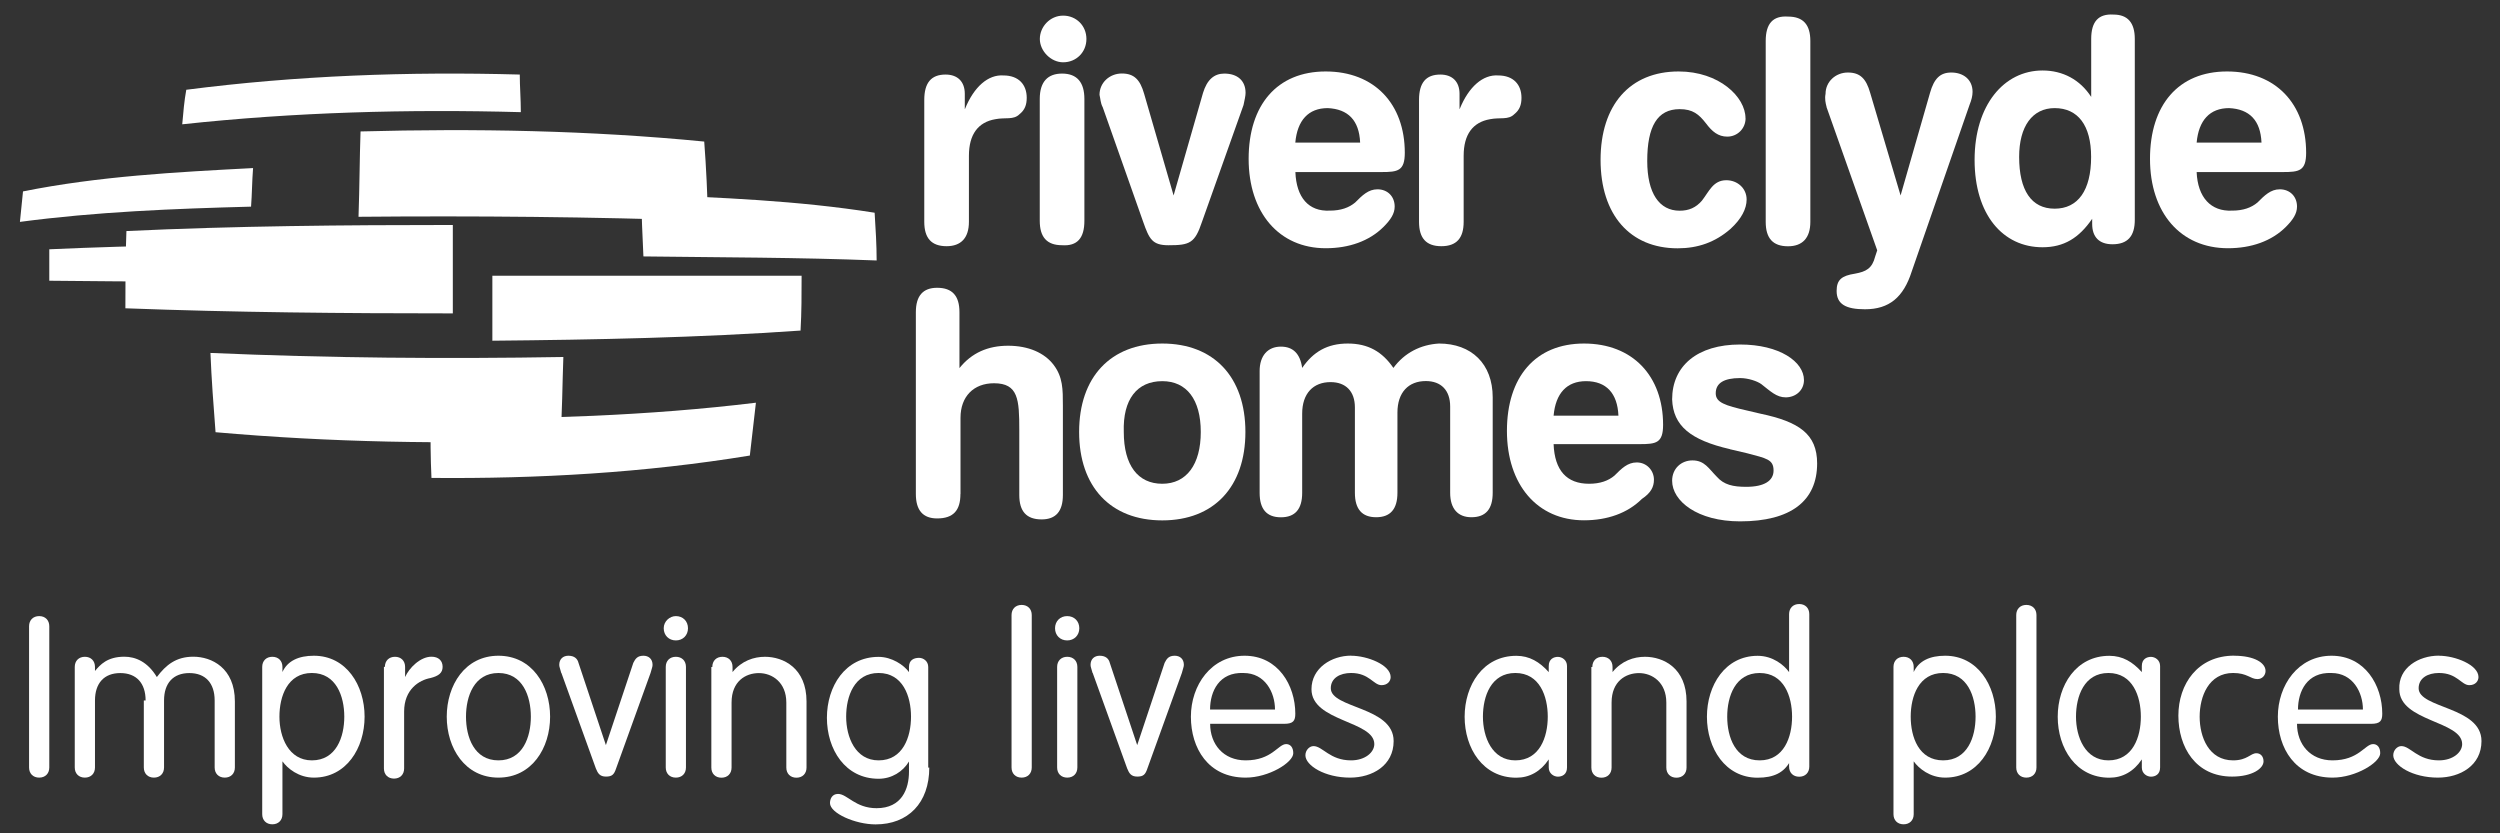 <svg width="123" height="41" viewBox="0 0 123 41" fill="none" xmlns="http://www.w3.org/2000/svg">
<rect x="0" y="0" width="123" height="41" fill="#333333" stroke="none"/>
<path d="M47.468 5.366V4.617C47.468 4.019 47.118 3.668 46.521 3.668C45.821 3.668 45.474 4.066 45.474 4.916V10.913C45.474 11.715 45.825 12.113 46.572 12.113C47.273 12.113 47.671 11.715 47.671 10.913V7.663C47.671 6.615 48.12 6.012 48.968 5.865C49.465 5.765 49.867 5.917 50.165 5.614C50.416 5.414 50.515 5.163 50.515 4.812C50.515 4.162 50.117 3.712 49.37 3.712C48.621 3.66 47.921 4.262 47.476 5.362" fill="white"/>
<path d="M53.352 10.865V4.868C53.352 4.066 53.002 3.62 52.254 3.62C51.554 3.62 51.156 4.018 51.156 4.868V10.865C51.156 11.666 51.506 12.065 52.254 12.065C53.002 12.117 53.352 11.714 53.352 10.865ZM51.16 1.917C51.16 2.515 51.709 3.065 52.306 3.065C52.954 3.065 53.452 2.567 53.452 1.917C53.452 1.267 52.954 0.769 52.306 0.769C51.657 0.769 51.16 1.319 51.16 1.917Z" fill="white"/>
<path d="M54.251 5.267L56.245 10.917C56.543 11.766 56.694 12.066 57.49 12.066C58.536 12.066 58.787 11.966 59.137 10.917L61.182 5.167C61.234 4.916 61.282 4.716 61.282 4.569C61.282 3.971 60.884 3.62 60.235 3.62C59.738 3.62 59.388 3.919 59.189 4.569L57.741 9.617L56.292 4.617C56.093 3.915 55.795 3.616 55.194 3.616C54.593 3.616 54.096 4.066 54.096 4.665C54.144 4.864 54.144 5.063 54.247 5.263" fill="white"/>
<path d="M63.729 8.465H67.97C68.77 8.465 69.116 8.413 69.116 7.516C69.116 5.115 67.62 3.516 65.225 3.516C62.829 3.516 61.433 5.167 61.433 7.815C61.433 10.462 62.929 12.213 65.225 12.213C66.37 12.213 67.369 11.862 68.069 11.164C68.419 10.813 68.618 10.514 68.618 10.163C68.618 9.665 68.268 9.314 67.771 9.314C67.321 9.314 67.023 9.613 66.673 9.964C66.374 10.215 65.973 10.363 65.427 10.363C64.381 10.415 63.78 9.713 63.733 8.465M66.919 7.017H63.729C63.828 5.917 64.377 5.319 65.324 5.319C66.323 5.366 66.872 5.917 66.919 7.017Z" fill="white"/>
<path d="M71.809 5.366V4.617C71.809 4.019 71.459 3.668 70.863 3.668C70.162 3.668 69.816 4.066 69.816 4.916V10.913C69.816 11.715 70.166 12.113 70.914 12.113C71.662 12.113 72.012 11.715 72.012 10.913V7.663C72.012 6.615 72.462 6.012 73.309 5.865C73.807 5.765 74.209 5.917 74.507 5.614C74.758 5.414 74.857 5.163 74.857 4.812C74.857 4.162 74.459 3.712 73.711 3.712C72.963 3.66 72.263 4.262 71.817 5.362" fill="white"/>
<path d="M85.878 5.817C85.878 4.768 84.581 3.516 82.588 3.516C80.192 3.516 78.748 5.167 78.748 7.867C78.748 10.566 80.197 12.217 82.54 12.217C83.539 12.217 84.386 11.918 85.134 11.268C85.683 10.77 85.934 10.267 85.934 9.816C85.934 9.266 85.484 8.867 84.935 8.867C84.287 8.867 84.088 9.418 83.738 9.868C83.439 10.219 83.089 10.367 82.639 10.367C81.641 10.367 81.044 9.517 81.044 7.918C81.044 6.22 81.541 5.37 82.639 5.37C83.288 5.37 83.586 5.622 83.936 6.072C84.235 6.471 84.533 6.722 84.983 6.722C85.48 6.722 85.882 6.323 85.882 5.821" fill="white"/>
<path d="M86.873 2.017V10.917C86.873 11.718 87.223 12.117 87.971 12.117C88.671 12.117 89.069 11.718 89.069 10.917V2.017C89.069 1.215 88.719 0.816 87.971 0.816C87.223 0.765 86.873 1.167 86.873 2.017Z" fill="white"/>
<path d="M89.865 5.267L92.359 12.317L92.26 12.616C92.109 13.214 91.81 13.365 91.261 13.465C90.613 13.565 90.362 13.764 90.362 14.314C90.362 14.964 90.812 15.216 91.759 15.216C92.956 15.216 93.653 14.617 94.054 13.365L96.899 5.167C96.999 4.916 97.05 4.716 97.05 4.517C97.05 3.919 96.601 3.568 96.004 3.568C95.455 3.568 95.156 3.867 94.957 4.569L93.509 9.617L92.013 4.569C91.814 3.867 91.516 3.568 90.915 3.568C90.314 3.568 89.817 4.019 89.817 4.617C89.769 4.868 89.817 5.067 89.869 5.267" fill="white"/>
<path d="M101.089 5.319C102.235 5.319 102.883 6.168 102.883 7.719C102.883 9.37 102.235 10.267 101.089 10.267C99.943 10.267 99.342 9.366 99.342 7.719C99.342 6.22 99.991 5.319 101.089 5.319ZM102.887 1.917V4.768C102.338 3.919 101.491 3.468 100.492 3.468C98.598 3.468 97.15 5.167 97.15 7.867C97.15 10.566 98.546 12.165 100.492 12.165C101.538 12.165 102.286 11.714 102.935 10.765V11.017C102.935 11.667 103.285 12.018 103.934 12.018C104.682 12.018 105.032 11.619 105.032 10.817V1.917C105.032 1.116 104.682 0.717 103.985 0.717C103.237 0.669 102.887 1.068 102.887 1.917Z" fill="white"/>
<path d="M108.075 8.465H112.317C113.116 8.465 113.462 8.413 113.462 7.516C113.462 5.115 111.966 3.516 109.571 3.516C107.176 3.516 105.78 5.167 105.78 7.815C105.78 10.462 107.276 12.213 109.619 12.213C110.765 12.213 111.764 11.862 112.464 11.164C112.814 10.813 113.013 10.514 113.013 10.163C113.013 9.665 112.663 9.314 112.165 9.314C111.716 9.314 111.417 9.613 111.067 9.964C110.769 10.215 110.367 10.363 109.822 10.363C108.775 10.415 108.127 9.713 108.075 8.465ZM111.266 7.017H108.075C108.175 5.917 108.724 5.319 109.671 5.319C110.669 5.366 111.218 5.917 111.266 7.017Z" fill="white"/>
<path d="M47.257 24.303V20.555C47.257 19.506 47.905 18.856 48.904 18.856C50.102 18.856 50.149 19.658 50.149 21.157V24.355C50.149 25.156 50.499 25.555 51.248 25.555C51.948 25.555 52.294 25.156 52.294 24.355V19.957C52.294 19.155 52.294 18.557 51.844 17.959C51.395 17.361 50.599 17.01 49.6 17.01C48.602 17.01 47.806 17.361 47.205 18.11V15.359C47.205 14.558 46.855 14.159 46.107 14.159C45.407 14.159 45.06 14.558 45.06 15.359V24.307C45.06 25.109 45.411 25.507 46.107 25.507C46.907 25.507 47.253 25.109 47.253 24.307" fill="white"/>
<path d="M57.184 18.753C58.381 18.753 59.078 19.654 59.078 21.253C59.078 22.852 58.377 23.801 57.184 23.801C55.99 23.801 55.29 22.899 55.29 21.253C55.238 19.654 55.938 18.753 57.184 18.753ZM57.184 16.902C54.641 16.902 53.093 18.553 53.093 21.253C53.093 23.952 54.641 25.603 57.184 25.603C59.726 25.603 61.274 23.952 61.274 21.253C61.274 18.553 59.726 16.902 57.184 16.902Z" fill="white"/>
<path d="M68.555 18.102C68.006 17.301 67.31 16.902 66.311 16.902C65.312 16.902 64.616 17.301 64.067 18.102C63.968 17.401 63.617 17.054 63.02 17.054C62.372 17.054 61.974 17.504 61.974 18.254V24.251C61.974 25.053 62.324 25.451 63.02 25.451C63.717 25.451 64.067 25.053 64.067 24.251V20.352C64.067 19.351 64.616 18.8 65.463 18.8C66.212 18.8 66.661 19.251 66.661 20.048V24.247C66.661 25.049 67.011 25.448 67.707 25.448C68.404 25.448 68.754 25.049 68.754 24.247V20.3C68.754 19.299 69.303 18.748 70.15 18.748C70.898 18.748 71.348 19.199 71.348 19.997V24.247C71.348 25.049 71.746 25.448 72.394 25.448C73.095 25.448 73.441 25.049 73.441 24.247V19.55C73.441 17.899 72.394 16.902 70.799 16.902C69.9 16.954 69.104 17.353 68.555 18.102Z" fill="white"/>
<path d="M76.437 21.851H80.678C81.478 21.851 81.824 21.799 81.824 20.902C81.824 18.501 80.328 16.902 77.933 16.902C75.537 16.902 74.141 18.553 74.141 21.201C74.141 23.849 75.637 25.599 77.933 25.599C79.078 25.599 80.077 25.248 80.777 24.55C81.227 24.251 81.374 23.952 81.374 23.601C81.374 23.151 81.024 22.752 80.527 22.752C80.077 22.752 79.779 23.051 79.429 23.402C79.13 23.653 78.728 23.801 78.183 23.801C77.085 23.801 76.488 23.151 76.437 21.851ZM79.627 20.451H76.437C76.536 19.351 77.085 18.753 78.032 18.753C79.031 18.753 79.58 19.351 79.627 20.451Z" fill="white"/>
<path d="M85.114 22.102L85.962 22.301C86.909 22.553 87.259 22.601 87.259 23.151C87.259 23.649 86.809 23.952 85.914 23.952C85.266 23.952 84.816 23.853 84.466 23.454C84.068 23.055 83.869 22.652 83.268 22.652C82.719 22.652 82.269 23.051 82.269 23.653C82.269 24.654 83.515 25.651 85.612 25.651C88.106 25.651 89.403 24.65 89.403 22.8C89.403 21.348 88.504 20.75 86.61 20.352L85.962 20.2C84.864 19.949 84.414 19.801 84.414 19.351C84.414 18.852 84.812 18.601 85.612 18.601C86.01 18.601 86.459 18.753 86.658 18.9C87.108 19.251 87.406 19.55 87.856 19.55C88.353 19.55 88.755 19.199 88.755 18.701C88.755 17.799 87.557 16.95 85.612 16.95C83.515 16.95 82.269 17.999 82.269 19.65C82.317 20.95 83.169 21.648 85.114 22.098" fill="white"/>
<path d="M1.128 9.418C4.868 8.668 8.659 8.469 12.451 8.269C12.399 8.919 12.399 9.569 12.352 10.167C8.56 10.267 4.72 10.419 0.98 10.917C1.032 10.419 1.08 9.916 1.132 9.418" fill="white"/>
<path d="M6.216 11.368C11.552 11.116 16.939 11.069 22.279 11.069V15.419C16.891 15.419 11.556 15.371 6.169 15.168C6.169 13.92 6.169 12.62 6.22 11.368" fill="white"/>
<path d="M24.224 13.565H39.439C39.439 14.466 39.439 15.363 39.387 16.264C34.35 16.615 29.313 16.715 24.224 16.763V13.565Z" fill="white"/>
<path d="M9.161 4.417C14.596 3.716 20.086 3.516 25.573 3.668C25.573 4.266 25.625 4.868 25.625 5.518C20.086 5.366 14.5 5.518 8.966 6.116C9.018 5.518 9.065 4.968 9.165 4.417" fill="white"/>
<path d="M17.739 6.467C23.377 6.315 29.011 6.415 34.648 6.965C34.748 8.265 34.8 9.565 34.847 10.865C29.11 10.666 23.377 10.614 17.639 10.666C17.691 9.214 17.691 7.815 17.739 6.467Z" fill="white"/>
<path d="M31.557 9.565C35.396 9.717 39.24 9.864 43.032 10.466C43.083 11.268 43.131 12.065 43.131 12.815C39.291 12.664 35.448 12.664 31.656 12.616C31.609 11.567 31.557 10.566 31.557 9.565Z" fill="white"/>
<path d="M2.425 12.265C6.865 12.065 11.254 12.014 15.694 11.966V13.864C11.254 13.864 6.865 13.864 2.425 13.812V12.261" fill="white"/>
<path d="M10.358 17.365C16.143 17.616 21.932 17.664 27.717 17.564C27.666 18.912 27.666 20.264 27.566 21.663C21.928 21.863 16.243 21.763 10.605 21.265C10.505 19.965 10.406 18.665 10.354 17.365" fill="white"/>
<path d="M21.18 20.615C26.516 20.615 31.855 20.463 37.191 19.813C37.091 20.663 36.992 21.564 36.892 22.413C31.704 23.262 26.468 23.561 21.228 23.514C21.18 22.513 21.18 21.564 21.18 20.615Z" fill="white"/>
<path d="M2.425 37.761C2.425 38.06 2.226 38.259 1.928 38.259C1.629 38.259 1.43 38.06 1.43 37.761V30.811C1.43 30.512 1.629 30.312 1.928 30.312C2.226 30.312 2.425 30.512 2.425 30.811V37.761Z" fill="white"/>
<path d="M7.164 34.463C7.164 33.614 6.714 33.115 5.918 33.115C5.122 33.115 4.673 33.614 4.673 34.463V37.761C4.673 38.06 4.474 38.259 4.176 38.259C3.877 38.259 3.678 38.06 3.678 37.761V32.812C3.678 32.513 3.877 32.314 4.176 32.314C4.474 32.314 4.673 32.513 4.673 32.812V33.012C4.924 32.713 5.27 32.31 6.121 32.31C6.67 32.31 7.267 32.561 7.717 33.311C8.166 32.713 8.664 32.31 9.511 32.31C10.41 32.31 11.556 32.86 11.556 34.511V37.761C11.556 38.06 11.357 38.259 11.059 38.259C10.76 38.259 10.561 38.06 10.561 37.761V34.463C10.561 33.614 10.112 33.115 9.316 33.115C8.52 33.115 8.071 33.614 8.071 34.463V37.761C8.071 38.06 7.872 38.259 7.573 38.259C7.275 38.259 7.076 38.06 7.076 37.761V34.463H7.176H7.164Z" fill="white"/>
<path d="M12.901 32.812C12.901 32.513 13.1 32.314 13.398 32.314C13.697 32.314 13.896 32.513 13.896 32.812V33.064C14.146 32.513 14.695 32.262 15.443 32.262C17.039 32.262 17.938 33.714 17.938 35.261C17.938 36.808 17.039 38.259 15.443 38.259C14.695 38.259 14.146 37.809 13.896 37.458V40.058C13.896 40.357 13.697 40.556 13.398 40.556C13.1 40.556 12.901 40.357 12.901 40.058V32.809V32.812ZM15.344 37.41C16.541 37.41 16.939 36.262 16.939 35.261C16.939 34.26 16.541 33.111 15.344 33.111C14.146 33.111 13.748 34.26 13.748 35.261C13.748 36.262 14.198 37.41 15.344 37.41Z" fill="white"/>
<path d="M18.936 32.812C18.936 32.513 19.135 32.314 19.434 32.314C19.732 32.314 19.931 32.513 19.931 32.812V33.311C20.13 32.86 20.679 32.31 21.228 32.31C21.578 32.31 21.777 32.509 21.777 32.809C21.777 33.108 21.578 33.259 21.18 33.359C20.631 33.459 19.883 33.909 19.883 35.01V37.809C19.883 38.108 19.684 38.307 19.386 38.307C19.088 38.307 18.889 38.108 18.889 37.809V32.809H18.936V32.812Z" fill="white"/>
<path d="M24.523 32.262C26.17 32.262 27.065 33.714 27.065 35.261C27.065 36.808 26.166 38.259 24.523 38.259C22.879 38.259 21.98 36.808 21.98 35.261C21.98 33.714 22.879 32.262 24.523 32.262ZM24.523 37.41C25.72 37.41 26.118 36.262 26.118 35.261C26.118 34.26 25.72 33.112 24.523 33.112C23.325 33.112 22.927 34.26 22.927 35.261C22.927 36.262 23.325 37.41 24.523 37.41Z" fill="white"/>
<path d="M27.614 33.112C27.566 32.912 27.515 32.812 27.515 32.713C27.515 32.414 27.714 32.262 27.964 32.262C28.263 32.262 28.414 32.414 28.462 32.613L29.81 36.66L31.159 32.613C31.259 32.414 31.358 32.262 31.657 32.262C31.907 32.262 32.106 32.414 32.106 32.713C32.106 32.812 32.058 32.912 32.007 33.112L30.312 37.809C30.212 38.108 30.113 38.208 29.814 38.208C29.516 38.208 29.416 38.056 29.317 37.809L27.622 33.112H27.614Z" fill="white"/>
<path d="M33.252 30.312C33.602 30.312 33.849 30.564 33.849 30.91C33.849 31.257 33.598 31.509 33.252 31.509C32.906 31.509 32.655 31.257 32.655 30.91C32.655 30.564 32.953 30.312 33.252 30.312ZM33.749 37.761C33.749 38.06 33.55 38.259 33.252 38.259C32.953 38.259 32.755 38.06 32.755 37.761V32.812C32.755 32.513 32.953 32.314 33.252 32.314C33.55 32.314 33.749 32.513 33.749 32.812V37.761Z" fill="white"/>
<path d="M35.046 32.812C35.046 32.513 35.245 32.314 35.544 32.314C35.842 32.314 36.041 32.513 36.041 32.812V33.064C36.49 32.513 37.087 32.314 37.636 32.314C38.536 32.314 39.681 32.864 39.681 34.515V37.765C39.681 38.064 39.483 38.263 39.184 38.263C38.886 38.263 38.687 38.064 38.687 37.765V34.567C38.687 33.566 37.986 33.116 37.338 33.116C36.69 33.116 35.993 33.514 35.993 34.567V37.765C35.993 38.064 35.794 38.263 35.496 38.263C35.197 38.263 34.998 38.064 34.998 37.765V32.816H35.05L35.046 32.812Z" fill="white"/>
<path d="M45.721 37.761C45.721 39.511 44.675 40.56 43.079 40.56C42.081 40.56 40.835 40.01 40.835 39.511C40.835 39.312 40.935 39.061 41.233 39.061C41.683 39.061 42.081 39.763 43.127 39.763C44.372 39.763 44.722 38.814 44.722 37.964V37.466C44.424 37.964 43.875 38.315 43.227 38.315C41.579 38.315 40.684 36.864 40.684 35.317C40.684 33.77 41.583 32.318 43.227 32.318C43.875 32.318 44.472 32.717 44.722 33.068V32.816C44.722 32.465 44.973 32.366 45.22 32.366C45.419 32.366 45.669 32.517 45.669 32.816V37.765H45.717L45.721 37.761ZM43.227 37.41C44.424 37.41 44.822 36.262 44.822 35.261C44.822 34.26 44.424 33.111 43.227 33.111C42.029 33.111 41.631 34.26 41.631 35.261C41.631 36.262 42.081 37.41 43.227 37.41Z" fill="white"/>
<path d="M50.762 37.761C50.762 38.06 50.563 38.259 50.265 38.259C49.967 38.259 49.768 38.06 49.768 37.761V30.26C49.768 29.961 49.967 29.762 50.265 29.762C50.563 29.762 50.762 29.961 50.762 30.26V37.761Z" fill="white"/>
<path d="M52.505 30.312C52.855 30.312 53.102 30.564 53.102 30.91C53.102 31.257 52.851 31.509 52.505 31.509C52.159 31.509 51.908 31.257 51.908 30.91C51.908 30.564 52.159 30.312 52.505 30.312ZM53.006 37.761C53.006 38.06 52.807 38.259 52.509 38.259C52.21 38.259 52.011 38.06 52.011 37.761V32.812C52.011 32.513 52.21 32.314 52.509 32.314C52.807 32.314 53.006 32.513 53.006 32.812V37.761Z" fill="white"/>
<path d="M53.754 33.112C53.703 32.912 53.655 32.812 53.655 32.713C53.655 32.414 53.854 32.262 54.104 32.262C54.403 32.262 54.554 32.414 54.602 32.613L55.95 36.66L57.299 32.613C57.399 32.414 57.498 32.262 57.797 32.262C58.047 32.262 58.246 32.414 58.246 32.713C58.246 32.812 58.194 32.912 58.147 33.112L56.452 37.809C56.352 38.108 56.253 38.208 55.955 38.208C55.656 38.208 55.557 38.056 55.457 37.809L53.762 33.112H53.754Z" fill="white"/>
<path d="M59.539 35.612C59.539 36.613 60.188 37.41 61.286 37.41C62.583 37.41 62.881 36.609 63.279 36.609C63.478 36.609 63.629 36.76 63.629 37.059C63.629 37.51 62.432 38.259 61.286 38.259C59.44 38.259 58.592 36.808 58.592 35.261C58.592 33.714 59.591 32.262 61.234 32.262C62.877 32.262 63.729 33.714 63.729 35.113C63.729 35.464 63.629 35.612 63.18 35.612H59.539ZM62.73 34.91C62.73 34.061 62.233 33.112 61.182 33.112C59.985 33.06 59.535 34.013 59.535 34.91H62.726H62.73Z" fill="white"/>
<path d="M66.474 32.262C67.274 32.262 68.42 32.713 68.42 33.311C68.42 33.51 68.268 33.71 67.97 33.71C67.572 33.71 67.373 33.111 66.474 33.111C65.925 33.111 65.475 33.363 65.475 33.861C65.475 34.862 68.567 34.762 68.567 36.461C68.567 37.661 67.52 38.259 66.422 38.259C65.177 38.259 64.226 37.661 64.226 37.159C64.226 36.908 64.425 36.708 64.624 36.708C65.073 36.708 65.424 37.41 66.47 37.41C67.17 37.41 67.616 37.011 67.616 36.609C67.616 35.46 64.525 35.508 64.525 33.909C64.525 32.86 65.523 32.258 66.47 32.258L66.474 32.262Z" fill="white"/>
<path d="M77.097 37.761C77.097 38.112 76.847 38.212 76.648 38.212C76.449 38.212 76.198 38.06 76.198 37.761V37.362C75.8 37.96 75.251 38.263 74.603 38.263C72.956 38.263 72.06 36.812 72.06 35.265C72.06 33.718 72.96 32.266 74.603 32.266C75.251 32.266 75.749 32.565 76.198 33.068V32.769C76.198 32.418 76.449 32.318 76.648 32.318C76.847 32.318 77.097 32.469 77.097 32.769V37.769V37.761ZM74.555 37.41C75.752 37.41 76.15 36.262 76.15 35.261C76.15 34.26 75.752 33.111 74.555 33.111C73.357 33.111 72.96 34.26 72.96 35.261C72.96 36.262 73.409 37.41 74.555 37.41Z" fill="white"/>
<path d="M78.343 32.812C78.343 32.513 78.542 32.314 78.84 32.314C79.138 32.314 79.337 32.513 79.337 32.812V33.064C79.787 32.513 80.384 32.314 80.933 32.314C81.832 32.314 82.978 32.864 82.978 34.515V37.765C82.978 38.064 82.779 38.263 82.481 38.263C82.182 38.263 81.983 38.064 81.983 37.765V34.567C81.983 33.566 81.283 33.116 80.638 33.116C79.994 33.116 79.29 33.514 79.29 34.567V37.765C79.29 38.064 79.091 38.263 78.792 38.263C78.494 38.263 78.295 38.064 78.295 37.765V32.816H78.347L78.343 32.812Z" fill="white"/>
<path d="M88.071 37.462C87.772 38.012 87.271 38.263 86.475 38.263C84.88 38.263 83.981 36.812 83.981 35.265C83.981 33.718 84.88 32.266 86.475 32.266C87.223 32.266 87.772 32.717 88.023 33.068V30.217C88.023 29.918 88.222 29.718 88.52 29.718C88.819 29.718 89.017 29.918 89.017 30.217V37.717C89.017 38.016 88.819 38.215 88.52 38.215C88.222 38.215 88.023 38.016 88.023 37.717V37.466H88.071V37.462ZM86.575 33.112C85.377 33.112 84.979 34.26 84.979 35.261C84.979 36.262 85.377 37.41 86.575 37.41C87.772 37.41 88.17 36.262 88.17 35.261C88.17 34.26 87.772 33.112 86.575 33.112Z" fill="white"/>
<path d="M93.159 32.812C93.159 32.513 93.358 32.314 93.656 32.314C93.955 32.314 94.154 32.513 94.154 32.812V33.064C94.404 32.513 94.954 32.262 95.702 32.262C97.297 32.262 98.196 33.714 98.196 35.261C98.196 36.808 97.297 38.259 95.702 38.259C94.954 38.259 94.404 37.809 94.154 37.458V40.058C94.154 40.357 93.955 40.556 93.656 40.556C93.358 40.556 93.159 40.357 93.159 40.058V32.809V32.812ZM95.602 37.41C96.8 37.41 97.198 36.262 97.198 35.261C97.198 34.26 96.8 33.111 95.602 33.111C94.404 33.111 94.007 34.26 94.007 35.261C94.007 36.262 94.404 37.41 95.602 37.41Z" fill="white"/>
<path d="M100.194 37.761C100.194 38.06 99.995 38.259 99.696 38.259C99.398 38.259 99.199 38.06 99.199 37.761V30.26C99.199 29.961 99.398 29.762 99.696 29.762C99.995 29.762 100.194 29.961 100.194 30.26V37.761Z" fill="white"/>
<path d="M106.277 37.761C106.277 38.112 106.026 38.212 105.827 38.212C105.629 38.212 105.378 38.06 105.378 37.761V37.362C104.98 37.96 104.431 38.263 103.782 38.263C102.135 38.263 101.24 36.812 101.24 35.265C101.24 33.718 102.139 32.266 103.782 32.266C104.431 32.266 104.928 32.565 105.378 33.068V32.769C105.378 32.418 105.629 32.318 105.827 32.318C106.026 32.318 106.277 32.469 106.277 32.769V37.769V37.761ZM103.735 37.41C104.932 37.41 105.33 36.262 105.33 35.261C105.33 34.26 104.932 33.111 103.735 33.111C102.537 33.111 102.139 34.26 102.139 35.261C102.139 36.262 102.589 37.41 103.735 37.41Z" fill="white"/>
<path d="M109.918 32.262C110.916 32.262 111.465 32.613 111.465 33.012C111.465 33.211 111.314 33.411 111.067 33.411C110.717 33.411 110.57 33.111 109.87 33.111C108.672 33.111 108.223 34.26 108.223 35.261C108.223 36.262 108.672 37.41 109.87 37.41C110.57 37.41 110.717 37.059 111.016 37.059C111.215 37.059 111.366 37.211 111.366 37.458C111.366 37.809 110.817 38.208 109.818 38.208C108.024 38.208 107.176 36.756 107.176 35.209C107.176 33.662 108.123 32.258 109.922 32.258L109.918 32.262Z" fill="white"/>
<path d="M113.013 35.612C113.013 36.613 113.662 37.41 114.76 37.41C116.057 37.41 116.355 36.609 116.757 36.609C116.956 36.609 117.107 36.76 117.107 37.059C117.107 37.51 115.91 38.259 114.764 38.259C112.918 38.259 112.07 36.808 112.07 35.261C112.07 33.714 113.069 32.262 114.712 32.262C116.355 32.262 117.207 33.714 117.207 35.113C117.207 35.464 117.107 35.612 116.658 35.612H113.017H113.013ZM116.256 34.91C116.256 34.061 115.758 33.112 114.708 33.112C113.51 33.06 113.061 34.013 113.061 34.91H116.252H116.256Z" fill="white"/>
<path d="M119.996 32.262C120.796 32.262 121.941 32.713 121.941 33.311C121.941 33.51 121.79 33.71 121.492 33.71C121.094 33.71 120.895 33.111 119.996 33.111C119.447 33.111 118.997 33.363 118.997 33.861C118.997 34.862 122.089 34.762 122.089 36.461C122.089 37.661 121.042 38.259 119.944 38.259C118.699 38.259 117.748 37.661 117.748 37.159C117.748 36.908 117.947 36.708 118.146 36.708C118.595 36.708 118.945 37.41 119.992 37.41C120.692 37.41 121.138 37.011 121.138 36.609C121.138 35.46 118.046 35.508 118.046 33.909C117.994 32.86 118.993 32.258 119.992 32.258L119.996 32.262Z" fill="white"/>
</svg>
